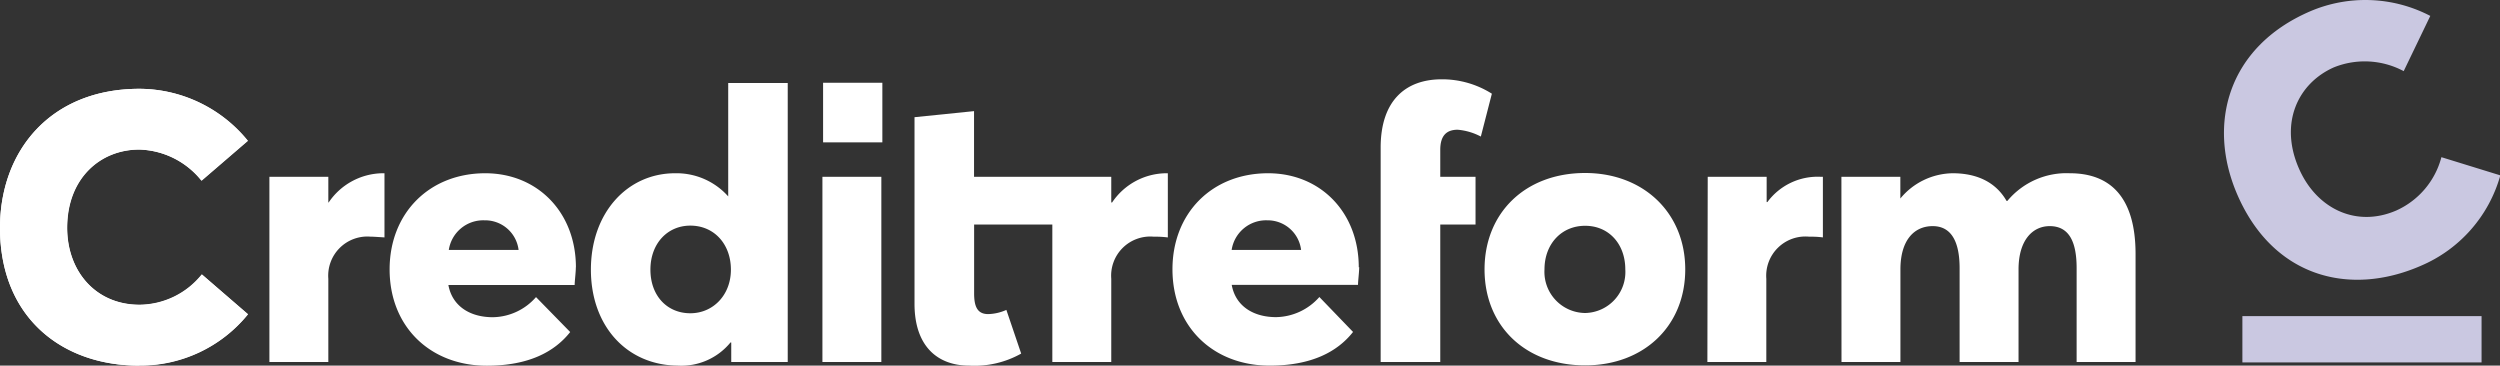 <svg id="Ebene_1" data-name="Ebene 1" xmlns="http://www.w3.org/2000/svg" viewBox="0 0 296.96 43.43"><rect x="0" y="0" width="296.96" height="43.43" fill="#333333" stroke="none"/><defs><style>.cls-1{fill:#cac8e1;}.cls-2{fill:#fff;}</style></defs><path class="cls-1" d="M289.54,33.58A16.5,16.5,0,0,0,299,22.83L292,20.67A9.61,9.61,0,0,1,286.65,27c-4.81,2.09-9.52-.25-11.58-5-2.35-5.39-.11-10.11,4.16-12a9.82,9.82,0,0,1,8.29.45l3.16-6.56a16.68,16.68,0,0,0-14.33-.52c-9.71,4.22-12.24,13.36-8.58,21.78,4.26,9.78,13.31,12.11,21.77,8.43" transform="translate(-2 -2)"/><rect class="cls-1" x="266.36" y="37.55" width="28.41" height="5.5"/><path class="cls-2" d="M220.74,45h7V34c0-3.47,1.63-5.14,3.83-5.14,2.35,0,3.2,2.07,3.2,5V45h7V34c0-3.47,1.67-5.14,3.7-5.14,2.43,0,3.2,2.07,3.2,5V45h7V32.18c0-6.94-3.16-9.6-7.8-9.6a9.13,9.13,0,0,0-7.43,3.29h-.09c-1.31-2.29-3.61-3.29-6.4-3.29a8.19,8.19,0,0,0-6.22,3h0V23h-7Zm-30.45-5.82A4.89,4.89,0,0,1,185.46,34c0-3,2-5.18,4.83-5.18S195.06,31,195.06,34a4.87,4.87,0,0,1-4.77,5.18m0,6.22c6.94,0,11.89-4.64,11.89-11.4s-5-11.45-11.89-11.45c-7.12,0-11.95,4.74-11.95,11.45s4.83,11.4,11.95,11.4M166,45h7.08V28.67h4.19V23h-4.19v-3.2c0-1.76.81-2.39,2.07-2.39a7.19,7.19,0,0,1,2.75.81l1.31-5.09a11.06,11.06,0,0,0-5.95-1.71c-4.42,0-7.26,2.66-7.26,8.11ZM152.55,28.17a4,4,0,0,1,4,3.52h-8.25a4.14,4.14,0,0,1,4.24-3.52m10.86,5.59c0-6.53-4.55-11.18-10.77-11.18-6.67,0-11.36,4.74-11.36,11.41,0,6.85,4.87,11.44,11.54,11.44,5,0,8.07-1.66,9.91-4l-4-4.15a7,7,0,0,1-5.14,2.39c-2.7,0-4.82-1.31-5.27-3.83h15c0-.45.14-1.49.14-2.12M99.69,45h7V23h-7ZM84,39.21c-2.75,0-4.74-2.07-4.74-5.18S81.29,28.8,84,28.8c2.84,0,4.82,2.21,4.82,5.23S86.7,39.21,84,39.21M82.5,45.43a7.55,7.55,0,0,0,6.27-2.75h.09V45h6.71V11.86H88.5V25.33h0a8.22,8.22,0,0,0-6.31-2.75c-5.67,0-10,4.69-10,11.45s4.33,11.4,10.41,11.4m-23-17.26a4,4,0,0,1,4,3.52H55.31a4.14,4.14,0,0,1,4.24-3.52m10.86,5.59c0-6.53-4.55-11.18-10.77-11.18C53,22.58,48.28,27.32,48.28,34c0,6.85,4.87,11.44,11.54,11.44,5,0,8.06-1.66,9.91-4l-4.06-4.15a6.94,6.94,0,0,1-5.13,2.39c-2.71,0-4.82-1.31-5.28-3.83h15c0-.45.14-1.49.14-2.12M34,45h7V35.11a4.65,4.65,0,0,1,5-5c.36,0,1,.05,1.67.09V22.58h-.27a7.84,7.84,0,0,0-6.36,3.47H41V23H34Zm-15.43.4a16.47,16.47,0,0,0,12.89-6.08l-5.5-4.73a9.59,9.59,0,0,1-7.39,3.6c-5.23,0-8.61-4-8.61-9.15,0-5.86,3.92-9.28,8.56-9.28a9.83,9.83,0,0,1,7.4,3.69l5.49-4.73a16.63,16.63,0,0,0-12.89-6.17C8,12.58,2,19.92,2,29.07,2,39.71,9.35,45.43,18.54,45.43" transform="translate(-2 -2)"/><path class="cls-2" d="M18.55,45.43a16.45,16.45,0,0,0,12.9-6.09L26,34.61a9.57,9.57,0,0,1-7.4,3.61c-5.23,0-8.61-4-8.61-9.16,0-5.86,3.92-9.29,8.57-9.29a9.77,9.77,0,0,1,7.39,3.7l5.51-4.74a16.67,16.67,0,0,0-12.9-6.18C8,12.55,2,19.91,2,29.06,2,39.7,9.35,45.43,18.55,45.43" transform="translate(-2 -2)"/><rect class="cls-2" x="97.77" y="9.83" width="7.04" height="7.08"/><path class="cls-2" d="M204.81,45h7V35.11a4.66,4.66,0,0,1,5.05-5c.37,0,1,0,1.67.09V23h-.27A7.42,7.42,0,0,0,211.94,26h-.09V23h-7Z" transform="translate(-2 -2)"/><path class="cls-2" d="M140.72,30.2V22.58h-.27a7.82,7.82,0,0,0-6.35,3.47H134V23h-16.3v-7.8l-7.07.72V38.09c0,5,2.7,7.34,6.49,7.34A11.31,11.31,0,0,0,123.3,44l-1.76-5.19a5.59,5.59,0,0,1-2.16.5c-1.35,0-1.67-1-1.67-2.48V28.67H127V45h7V35.11a4.65,4.65,0,0,1,5-5c.36,0,1,0,1.67.09" transform="translate(-2 -2)"/></svg>